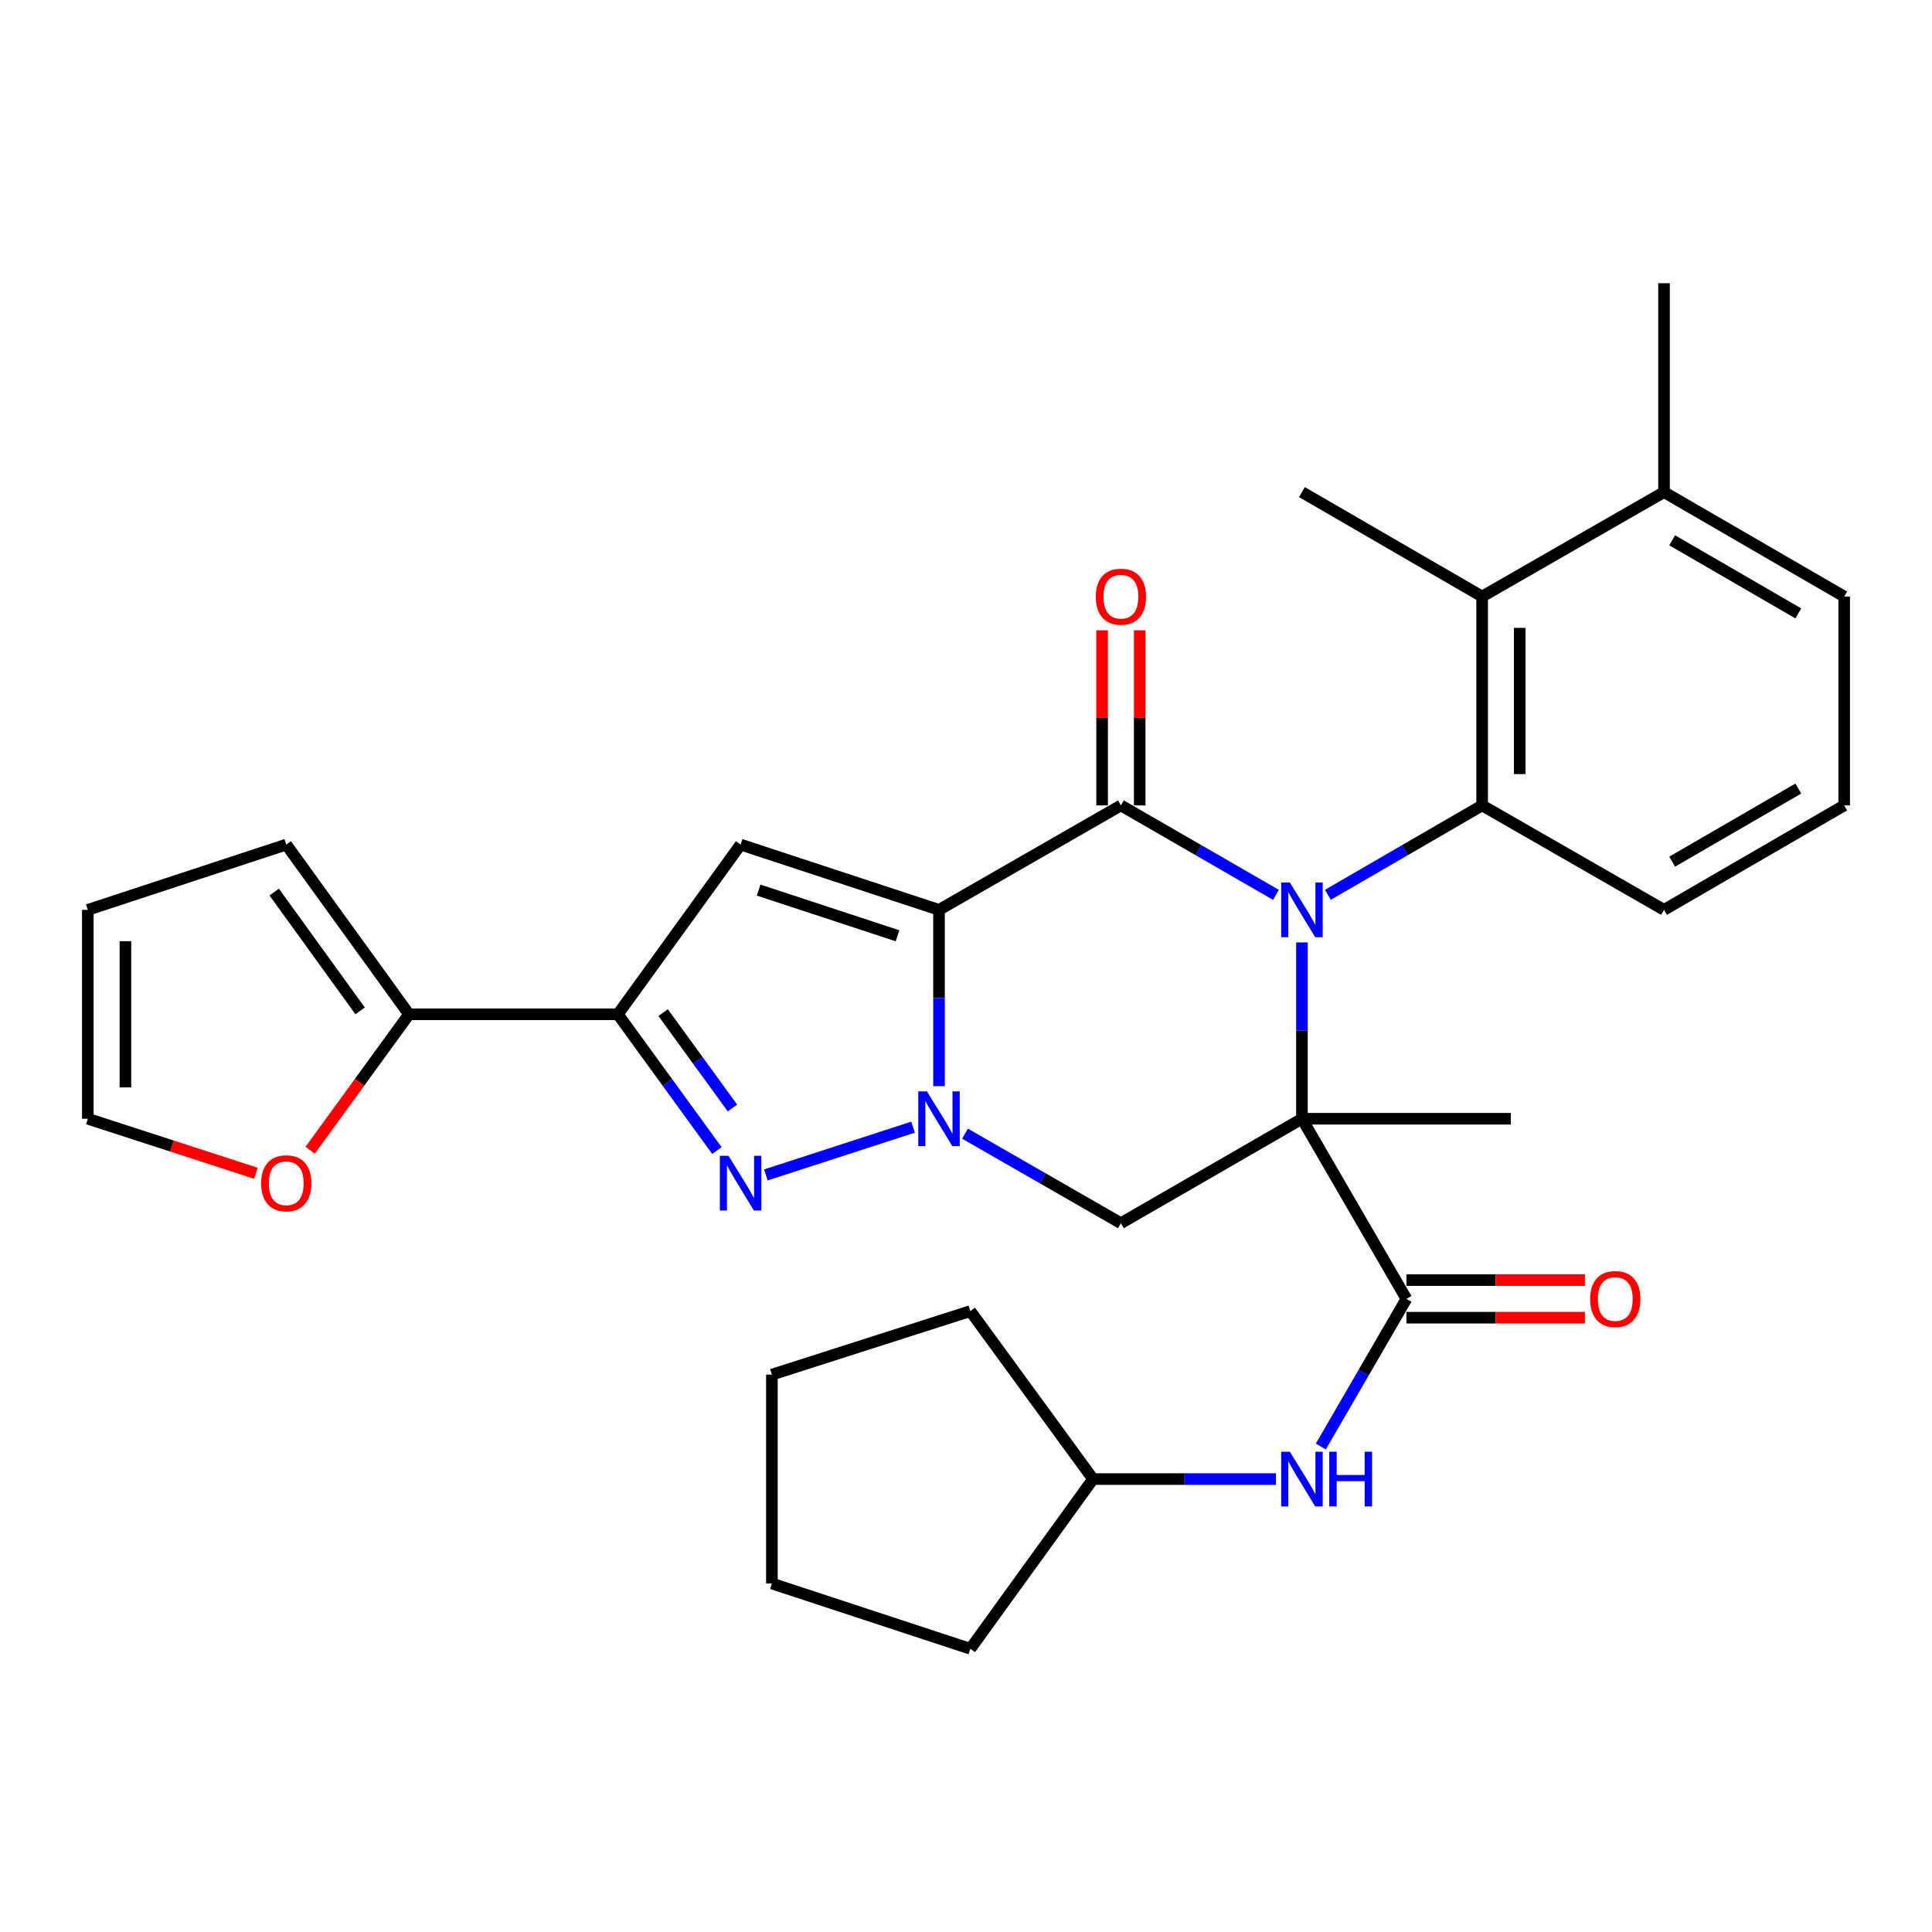 <?xml version='1.0' encoding='iso-8859-1'?>
<svg version='1.1' baseProfile='full'
              xmlns='http://www.w3.org/2000/svg'
                      xmlns:rdkit='http://www.rdkit.org/xml'
                      xmlns:xlink='http://www.w3.org/1999/xlink'
                  xml:space='preserve'
width='1000px' height='1000px' viewBox='0 0 1000 1000'>
<!-- END OF HEADER -->
<rect style='opacity:1.0;fill:#FFFFFF;stroke:none' width='1000' height='1000' x='0' y='0'> </rect>
<path class='bond-0' d='M 673.883,487.803 L 673.883,533.432' style='fill:none;fill-rule:evenodd;stroke:#0000FF;stroke-width:6px;stroke-linecap:butt;stroke-linejoin:miter;stroke-opacity:1' />
<path class='bond-0' d='M 673.883,533.432 L 673.883,579.06' style='fill:none;fill-rule:evenodd;stroke:#000000;stroke-width:6px;stroke-linecap:butt;stroke-linejoin:miter;stroke-opacity:1' />
<path class='bond-3' d='M 660.439,463.184 L 620.312,440.035' style='fill:none;fill-rule:evenodd;stroke:#0000FF;stroke-width:6px;stroke-linecap:butt;stroke-linejoin:miter;stroke-opacity:1' />
<path class='bond-3' d='M 620.312,440.035 L 580.185,416.886' style='fill:none;fill-rule:evenodd;stroke:#000000;stroke-width:6px;stroke-linecap:butt;stroke-linejoin:miter;stroke-opacity:1' />
<path class='bond-8' d='M 687.318,463.154 L 727.233,440.02' style='fill:none;fill-rule:evenodd;stroke:#0000FF;stroke-width:6px;stroke-linecap:butt;stroke-linejoin:miter;stroke-opacity:1' />
<path class='bond-8' d='M 727.233,440.02 L 767.149,416.886' style='fill:none;fill-rule:evenodd;stroke:#000000;stroke-width:6px;stroke-linecap:butt;stroke-linejoin:miter;stroke-opacity:1' />
<path class='bond-7' d='M 673.883,579.06 L 580.185,633.126' style='fill:none;fill-rule:evenodd;stroke:#000000;stroke-width:6px;stroke-linecap:butt;stroke-linejoin:miter;stroke-opacity:1' />
<path class='bond-9' d='M 673.883,579.06 L 727.959,672.305' style='fill:none;fill-rule:evenodd;stroke:#000000;stroke-width:6px;stroke-linecap:butt;stroke-linejoin:miter;stroke-opacity:1' />
<path class='bond-20' d='M 673.883,579.06 L 782.003,579.06' style='fill:none;fill-rule:evenodd;stroke:#000000;stroke-width:6px;stroke-linecap:butt;stroke-linejoin:miter;stroke-opacity:1' />
<path class='bond-1' d='M 486.032,470.94 L 580.185,416.886' style='fill:none;fill-rule:evenodd;stroke:#000000;stroke-width:6px;stroke-linecap:butt;stroke-linejoin:miter;stroke-opacity:1' />
<path class='bond-2' d='M 486.032,470.94 L 486.032,516.569' style='fill:none;fill-rule:evenodd;stroke:#000000;stroke-width:6px;stroke-linecap:butt;stroke-linejoin:miter;stroke-opacity:1' />
<path class='bond-2' d='M 486.032,516.569 L 486.032,562.197' style='fill:none;fill-rule:evenodd;stroke:#0000FF;stroke-width:6px;stroke-linecap:butt;stroke-linejoin:miter;stroke-opacity:1' />
<path class='bond-5' d='M 486.032,470.94 L 383.328,437.156' style='fill:none;fill-rule:evenodd;stroke:#000000;stroke-width:6px;stroke-linecap:butt;stroke-linejoin:miter;stroke-opacity:1' />
<path class='bond-5' d='M 464.546,484.358 L 392.653,460.709' style='fill:none;fill-rule:evenodd;stroke:#000000;stroke-width:6px;stroke-linecap:butt;stroke-linejoin:miter;stroke-opacity:1' />
<path class='bond-4' d='M 472.593,583.422 L 396.415,608.144' style='fill:none;fill-rule:evenodd;stroke:#0000FF;stroke-width:6px;stroke-linecap:butt;stroke-linejoin:miter;stroke-opacity:1' />
<path class='bond-31' d='M 499.487,586.786 L 539.836,609.956' style='fill:none;fill-rule:evenodd;stroke:#0000FF;stroke-width:6px;stroke-linecap:butt;stroke-linejoin:miter;stroke-opacity:1' />
<path class='bond-31' d='M 539.836,609.956 L 580.185,633.126' style='fill:none;fill-rule:evenodd;stroke:#000000;stroke-width:6px;stroke-linecap:butt;stroke-linejoin:miter;stroke-opacity:1' />
<path class='bond-13' d='M 589.914,416.886 L 589.914,371.557' style='fill:none;fill-rule:evenodd;stroke:#000000;stroke-width:6px;stroke-linecap:butt;stroke-linejoin:miter;stroke-opacity:1' />
<path class='bond-13' d='M 589.914,371.557 L 589.914,326.229' style='fill:none;fill-rule:evenodd;stroke:#FF0000;stroke-width:6px;stroke-linecap:butt;stroke-linejoin:miter;stroke-opacity:1' />
<path class='bond-13' d='M 570.455,416.886 L 570.455,371.557' style='fill:none;fill-rule:evenodd;stroke:#000000;stroke-width:6px;stroke-linecap:butt;stroke-linejoin:miter;stroke-opacity:1' />
<path class='bond-13' d='M 570.455,371.557 L 570.455,326.229' style='fill:none;fill-rule:evenodd;stroke:#FF0000;stroke-width:6px;stroke-linecap:butt;stroke-linejoin:miter;stroke-opacity:1' />
<path class='bond-33' d='M 371.073,595.529 L 345.438,560.262' style='fill:none;fill-rule:evenodd;stroke:#0000FF;stroke-width:6px;stroke-linecap:butt;stroke-linejoin:miter;stroke-opacity:1' />
<path class='bond-33' d='M 345.438,560.262 L 319.803,524.995' style='fill:none;fill-rule:evenodd;stroke:#000000;stroke-width:6px;stroke-linecap:butt;stroke-linejoin:miter;stroke-opacity:1' />
<path class='bond-33' d='M 379.123,573.508 L 361.179,548.821' style='fill:none;fill-rule:evenodd;stroke:#0000FF;stroke-width:6px;stroke-linecap:butt;stroke-linejoin:miter;stroke-opacity:1' />
<path class='bond-33' d='M 361.179,548.821 L 343.235,524.134' style='fill:none;fill-rule:evenodd;stroke:#000000;stroke-width:6px;stroke-linecap:butt;stroke-linejoin:miter;stroke-opacity:1' />
<path class='bond-6' d='M 383.328,437.156 L 319.803,524.995' style='fill:none;fill-rule:evenodd;stroke:#000000;stroke-width:6px;stroke-linecap:butt;stroke-linejoin:miter;stroke-opacity:1' />
<path class='bond-10' d='M 319.803,524.995 L 211.694,524.995' style='fill:none;fill-rule:evenodd;stroke:#000000;stroke-width:6px;stroke-linecap:butt;stroke-linejoin:miter;stroke-opacity:1' />
<path class='bond-11' d='M 767.149,416.886 L 767.149,308.766' style='fill:none;fill-rule:evenodd;stroke:#000000;stroke-width:6px;stroke-linecap:butt;stroke-linejoin:miter;stroke-opacity:1' />
<path class='bond-11' d='M 786.609,400.668 L 786.609,324.984' style='fill:none;fill-rule:evenodd;stroke:#000000;stroke-width:6px;stroke-linecap:butt;stroke-linejoin:miter;stroke-opacity:1' />
<path class='bond-21' d='M 767.149,416.886 L 861.29,470.94' style='fill:none;fill-rule:evenodd;stroke:#000000;stroke-width:6px;stroke-linecap:butt;stroke-linejoin:miter;stroke-opacity:1' />
<path class='bond-12' d='M 727.959,672.305 L 705.807,710.51' style='fill:none;fill-rule:evenodd;stroke:#000000;stroke-width:6px;stroke-linecap:butt;stroke-linejoin:miter;stroke-opacity:1' />
<path class='bond-12' d='M 705.807,710.51 L 683.656,748.715' style='fill:none;fill-rule:evenodd;stroke:#0000FF;stroke-width:6px;stroke-linecap:butt;stroke-linejoin:miter;stroke-opacity:1' />
<path class='bond-15' d='M 727.959,682.034 L 774.162,682.034' style='fill:none;fill-rule:evenodd;stroke:#000000;stroke-width:6px;stroke-linecap:butt;stroke-linejoin:miter;stroke-opacity:1' />
<path class='bond-15' d='M 774.162,682.034 L 820.366,682.034' style='fill:none;fill-rule:evenodd;stroke:#FF0000;stroke-width:6px;stroke-linecap:butt;stroke-linejoin:miter;stroke-opacity:1' />
<path class='bond-15' d='M 727.959,662.575 L 774.162,662.575' style='fill:none;fill-rule:evenodd;stroke:#000000;stroke-width:6px;stroke-linecap:butt;stroke-linejoin:miter;stroke-opacity:1' />
<path class='bond-15' d='M 774.162,662.575 L 820.366,662.575' style='fill:none;fill-rule:evenodd;stroke:#FF0000;stroke-width:6px;stroke-linecap:butt;stroke-linejoin:miter;stroke-opacity:1' />
<path class='bond-14' d='M 211.694,524.995 L 186.118,560.182' style='fill:none;fill-rule:evenodd;stroke:#000000;stroke-width:6px;stroke-linecap:butt;stroke-linejoin:miter;stroke-opacity:1' />
<path class='bond-14' d='M 186.118,560.182 L 160.541,595.369' style='fill:none;fill-rule:evenodd;stroke:#FF0000;stroke-width:6px;stroke-linecap:butt;stroke-linejoin:miter;stroke-opacity:1' />
<path class='bond-16' d='M 211.694,524.995 L 148.169,437.156' style='fill:none;fill-rule:evenodd;stroke:#000000;stroke-width:6px;stroke-linecap:butt;stroke-linejoin:miter;stroke-opacity:1' />
<path class='bond-16' d='M 186.397,523.223 L 141.93,461.735' style='fill:none;fill-rule:evenodd;stroke:#000000;stroke-width:6px;stroke-linecap:butt;stroke-linejoin:miter;stroke-opacity:1' />
<path class='bond-17' d='M 767.149,308.766 L 861.29,254.711' style='fill:none;fill-rule:evenodd;stroke:#000000;stroke-width:6px;stroke-linecap:butt;stroke-linejoin:miter;stroke-opacity:1' />
<path class='bond-23' d='M 767.149,308.766 L 673.883,254.711' style='fill:none;fill-rule:evenodd;stroke:#000000;stroke-width:6px;stroke-linecap:butt;stroke-linejoin:miter;stroke-opacity:1' />
<path class='bond-22' d='M 660.44,765.57 L 613.101,765.57' style='fill:none;fill-rule:evenodd;stroke:#0000FF;stroke-width:6px;stroke-linecap:butt;stroke-linejoin:miter;stroke-opacity:1' />
<path class='bond-22' d='M 613.101,765.57 L 565.763,765.57' style='fill:none;fill-rule:evenodd;stroke:#000000;stroke-width:6px;stroke-linecap:butt;stroke-linejoin:miter;stroke-opacity:1' />
<path class='bond-18' d='M 132.469,607.296 L 88.962,593.178' style='fill:none;fill-rule:evenodd;stroke:#FF0000;stroke-width:6px;stroke-linecap:butt;stroke-linejoin:miter;stroke-opacity:1' />
<path class='bond-18' d='M 88.962,593.178 L 45.455,579.06' style='fill:none;fill-rule:evenodd;stroke:#000000;stroke-width:6px;stroke-linecap:butt;stroke-linejoin:miter;stroke-opacity:1' />
<path class='bond-19' d='M 148.169,437.156 L 45.455,470.94' style='fill:none;fill-rule:evenodd;stroke:#000000;stroke-width:6px;stroke-linecap:butt;stroke-linejoin:miter;stroke-opacity:1' />
<path class='bond-26' d='M 861.29,254.711 L 861.29,146.591' style='fill:none;fill-rule:evenodd;stroke:#000000;stroke-width:6px;stroke-linecap:butt;stroke-linejoin:miter;stroke-opacity:1' />
<path class='bond-32' d='M 861.29,254.711 L 954.545,308.766' style='fill:none;fill-rule:evenodd;stroke:#000000;stroke-width:6px;stroke-linecap:butt;stroke-linejoin:miter;stroke-opacity:1' />
<path class='bond-32' d='M 865.52,279.655 L 930.798,317.493' style='fill:none;fill-rule:evenodd;stroke:#000000;stroke-width:6px;stroke-linecap:butt;stroke-linejoin:miter;stroke-opacity:1' />
<path class='bond-35' d='M 45.455,579.06 L 45.455,470.94' style='fill:none;fill-rule:evenodd;stroke:#000000;stroke-width:6px;stroke-linecap:butt;stroke-linejoin:miter;stroke-opacity:1' />
<path class='bond-35' d='M 64.914,562.842 L 64.914,487.158' style='fill:none;fill-rule:evenodd;stroke:#000000;stroke-width:6px;stroke-linecap:butt;stroke-linejoin:miter;stroke-opacity:1' />
<path class='bond-24' d='M 861.29,470.94 L 954.545,416.886' style='fill:none;fill-rule:evenodd;stroke:#000000;stroke-width:6px;stroke-linecap:butt;stroke-linejoin:miter;stroke-opacity:1' />
<path class='bond-24' d='M 865.52,445.996 L 930.798,408.158' style='fill:none;fill-rule:evenodd;stroke:#000000;stroke-width:6px;stroke-linecap:butt;stroke-linejoin:miter;stroke-opacity:1' />
<path class='bond-27' d='M 565.763,765.57 L 502.249,853.409' style='fill:none;fill-rule:evenodd;stroke:#000000;stroke-width:6px;stroke-linecap:butt;stroke-linejoin:miter;stroke-opacity:1' />
<path class='bond-28' d='M 565.763,765.57 L 502.249,678.618' style='fill:none;fill-rule:evenodd;stroke:#000000;stroke-width:6px;stroke-linecap:butt;stroke-linejoin:miter;stroke-opacity:1' />
<path class='bond-25' d='M 954.545,416.886 L 954.545,308.766' style='fill:none;fill-rule:evenodd;stroke:#000000;stroke-width:6px;stroke-linecap:butt;stroke-linejoin:miter;stroke-opacity:1' />
<path class='bond-30' d='M 502.249,853.409 L 399.534,819.625' style='fill:none;fill-rule:evenodd;stroke:#000000;stroke-width:6px;stroke-linecap:butt;stroke-linejoin:miter;stroke-opacity:1' />
<path class='bond-29' d='M 502.249,678.618 L 399.534,711.505' style='fill:none;fill-rule:evenodd;stroke:#000000;stroke-width:6px;stroke-linecap:butt;stroke-linejoin:miter;stroke-opacity:1' />
<path class='bond-34' d='M 399.534,711.505 L 399.534,819.625' style='fill:none;fill-rule:evenodd;stroke:#000000;stroke-width:6px;stroke-linecap:butt;stroke-linejoin:miter;stroke-opacity:1' />
<path  class='atom-0' d='M 667.623 456.78
L 676.903 471.78
Q 677.823 473.26, 679.303 475.94
Q 680.783 478.62, 680.863 478.78
L 680.863 456.78
L 684.623 456.78
L 684.623 485.1
L 680.743 485.1
L 670.783 468.7
Q 669.623 466.78, 668.383 464.58
Q 667.183 462.38, 666.823 461.7
L 666.823 485.1
L 663.143 485.1
L 663.143 456.78
L 667.623 456.78
' fill='#0000FF'/>
<path  class='atom-3' d='M 479.772 564.9
L 489.052 579.9
Q 489.972 581.38, 491.452 584.06
Q 492.932 586.74, 493.012 586.9
L 493.012 564.9
L 496.772 564.9
L 496.772 593.22
L 492.892 593.22
L 482.932 576.82
Q 481.772 574.9, 480.532 572.7
Q 479.332 570.5, 478.972 569.82
L 478.972 593.22
L 475.292 593.22
L 475.292 564.9
L 479.772 564.9
' fill='#0000FF'/>
<path  class='atom-5' d='M 377.068 598.23
L 386.348 613.23
Q 387.268 614.71, 388.748 617.39
Q 390.228 620.07, 390.308 620.23
L 390.308 598.23
L 394.068 598.23
L 394.068 626.55
L 390.188 626.55
L 380.228 610.15
Q 379.068 608.23, 377.828 606.03
Q 376.628 603.83, 376.268 603.15
L 376.268 626.55
L 372.588 626.55
L 372.588 598.23
L 377.068 598.23
' fill='#0000FF'/>
<path  class='atom-13' d='M 667.623 751.41
L 676.903 766.41
Q 677.823 767.89, 679.303 770.57
Q 680.783 773.25, 680.863 773.41
L 680.863 751.41
L 684.623 751.41
L 684.623 779.73
L 680.743 779.73
L 670.783 763.33
Q 669.623 761.41, 668.383 759.21
Q 667.183 757.01, 666.823 756.33
L 666.823 779.73
L 663.143 779.73
L 663.143 751.41
L 667.623 751.41
' fill='#0000FF'/>
<path  class='atom-13' d='M 688.023 751.41
L 691.863 751.41
L 691.863 763.45
L 706.343 763.45
L 706.343 751.41
L 710.183 751.41
L 710.183 779.73
L 706.343 779.73
L 706.343 766.65
L 691.863 766.65
L 691.863 779.73
L 688.023 779.73
L 688.023 751.41
' fill='#0000FF'/>
<path  class='atom-14' d='M 567.185 308.846
Q 567.185 302.046, 570.545 298.246
Q 573.905 294.446, 580.185 294.446
Q 586.465 294.446, 589.825 298.246
Q 593.185 302.046, 593.185 308.846
Q 593.185 315.726, 589.785 319.646
Q 586.385 323.526, 580.185 323.526
Q 573.945 323.526, 570.545 319.646
Q 567.185 315.766, 567.185 308.846
M 580.185 320.326
Q 584.505 320.326, 586.825 317.446
Q 589.185 314.526, 589.185 308.846
Q 589.185 303.286, 586.825 300.486
Q 584.505 297.646, 580.185 297.646
Q 575.865 297.646, 573.505 300.446
Q 571.185 303.246, 571.185 308.846
Q 571.185 314.566, 573.505 317.446
Q 575.865 320.326, 580.185 320.326
' fill='#FF0000'/>
<path  class='atom-15' d='M 135.169 612.47
Q 135.169 605.67, 138.529 601.87
Q 141.889 598.07, 148.169 598.07
Q 154.449 598.07, 157.809 601.87
Q 161.169 605.67, 161.169 612.47
Q 161.169 619.35, 157.769 623.27
Q 154.369 627.15, 148.169 627.15
Q 141.929 627.15, 138.529 623.27
Q 135.169 619.39, 135.169 612.47
M 148.169 623.95
Q 152.489 623.95, 154.809 621.07
Q 157.169 618.15, 157.169 612.47
Q 157.169 606.91, 154.809 604.11
Q 152.489 601.27, 148.169 601.27
Q 143.849 601.27, 141.489 604.07
Q 139.169 606.87, 139.169 612.47
Q 139.169 618.19, 141.489 621.07
Q 143.849 623.95, 148.169 623.95
' fill='#FF0000'/>
<path  class='atom-16' d='M 823.068 672.385
Q 823.068 665.585, 826.428 661.785
Q 829.788 657.985, 836.068 657.985
Q 842.348 657.985, 845.708 661.785
Q 849.068 665.585, 849.068 672.385
Q 849.068 679.265, 845.668 683.185
Q 842.268 687.065, 836.068 687.065
Q 829.828 687.065, 826.428 683.185
Q 823.068 679.305, 823.068 672.385
M 836.068 683.865
Q 840.388 683.865, 842.708 680.985
Q 845.068 678.065, 845.068 672.385
Q 845.068 666.825, 842.708 664.025
Q 840.388 661.185, 836.068 661.185
Q 831.748 661.185, 829.388 663.985
Q 827.068 666.785, 827.068 672.385
Q 827.068 678.105, 829.388 680.985
Q 831.748 683.865, 836.068 683.865
' fill='#FF0000'/>
</svg>
